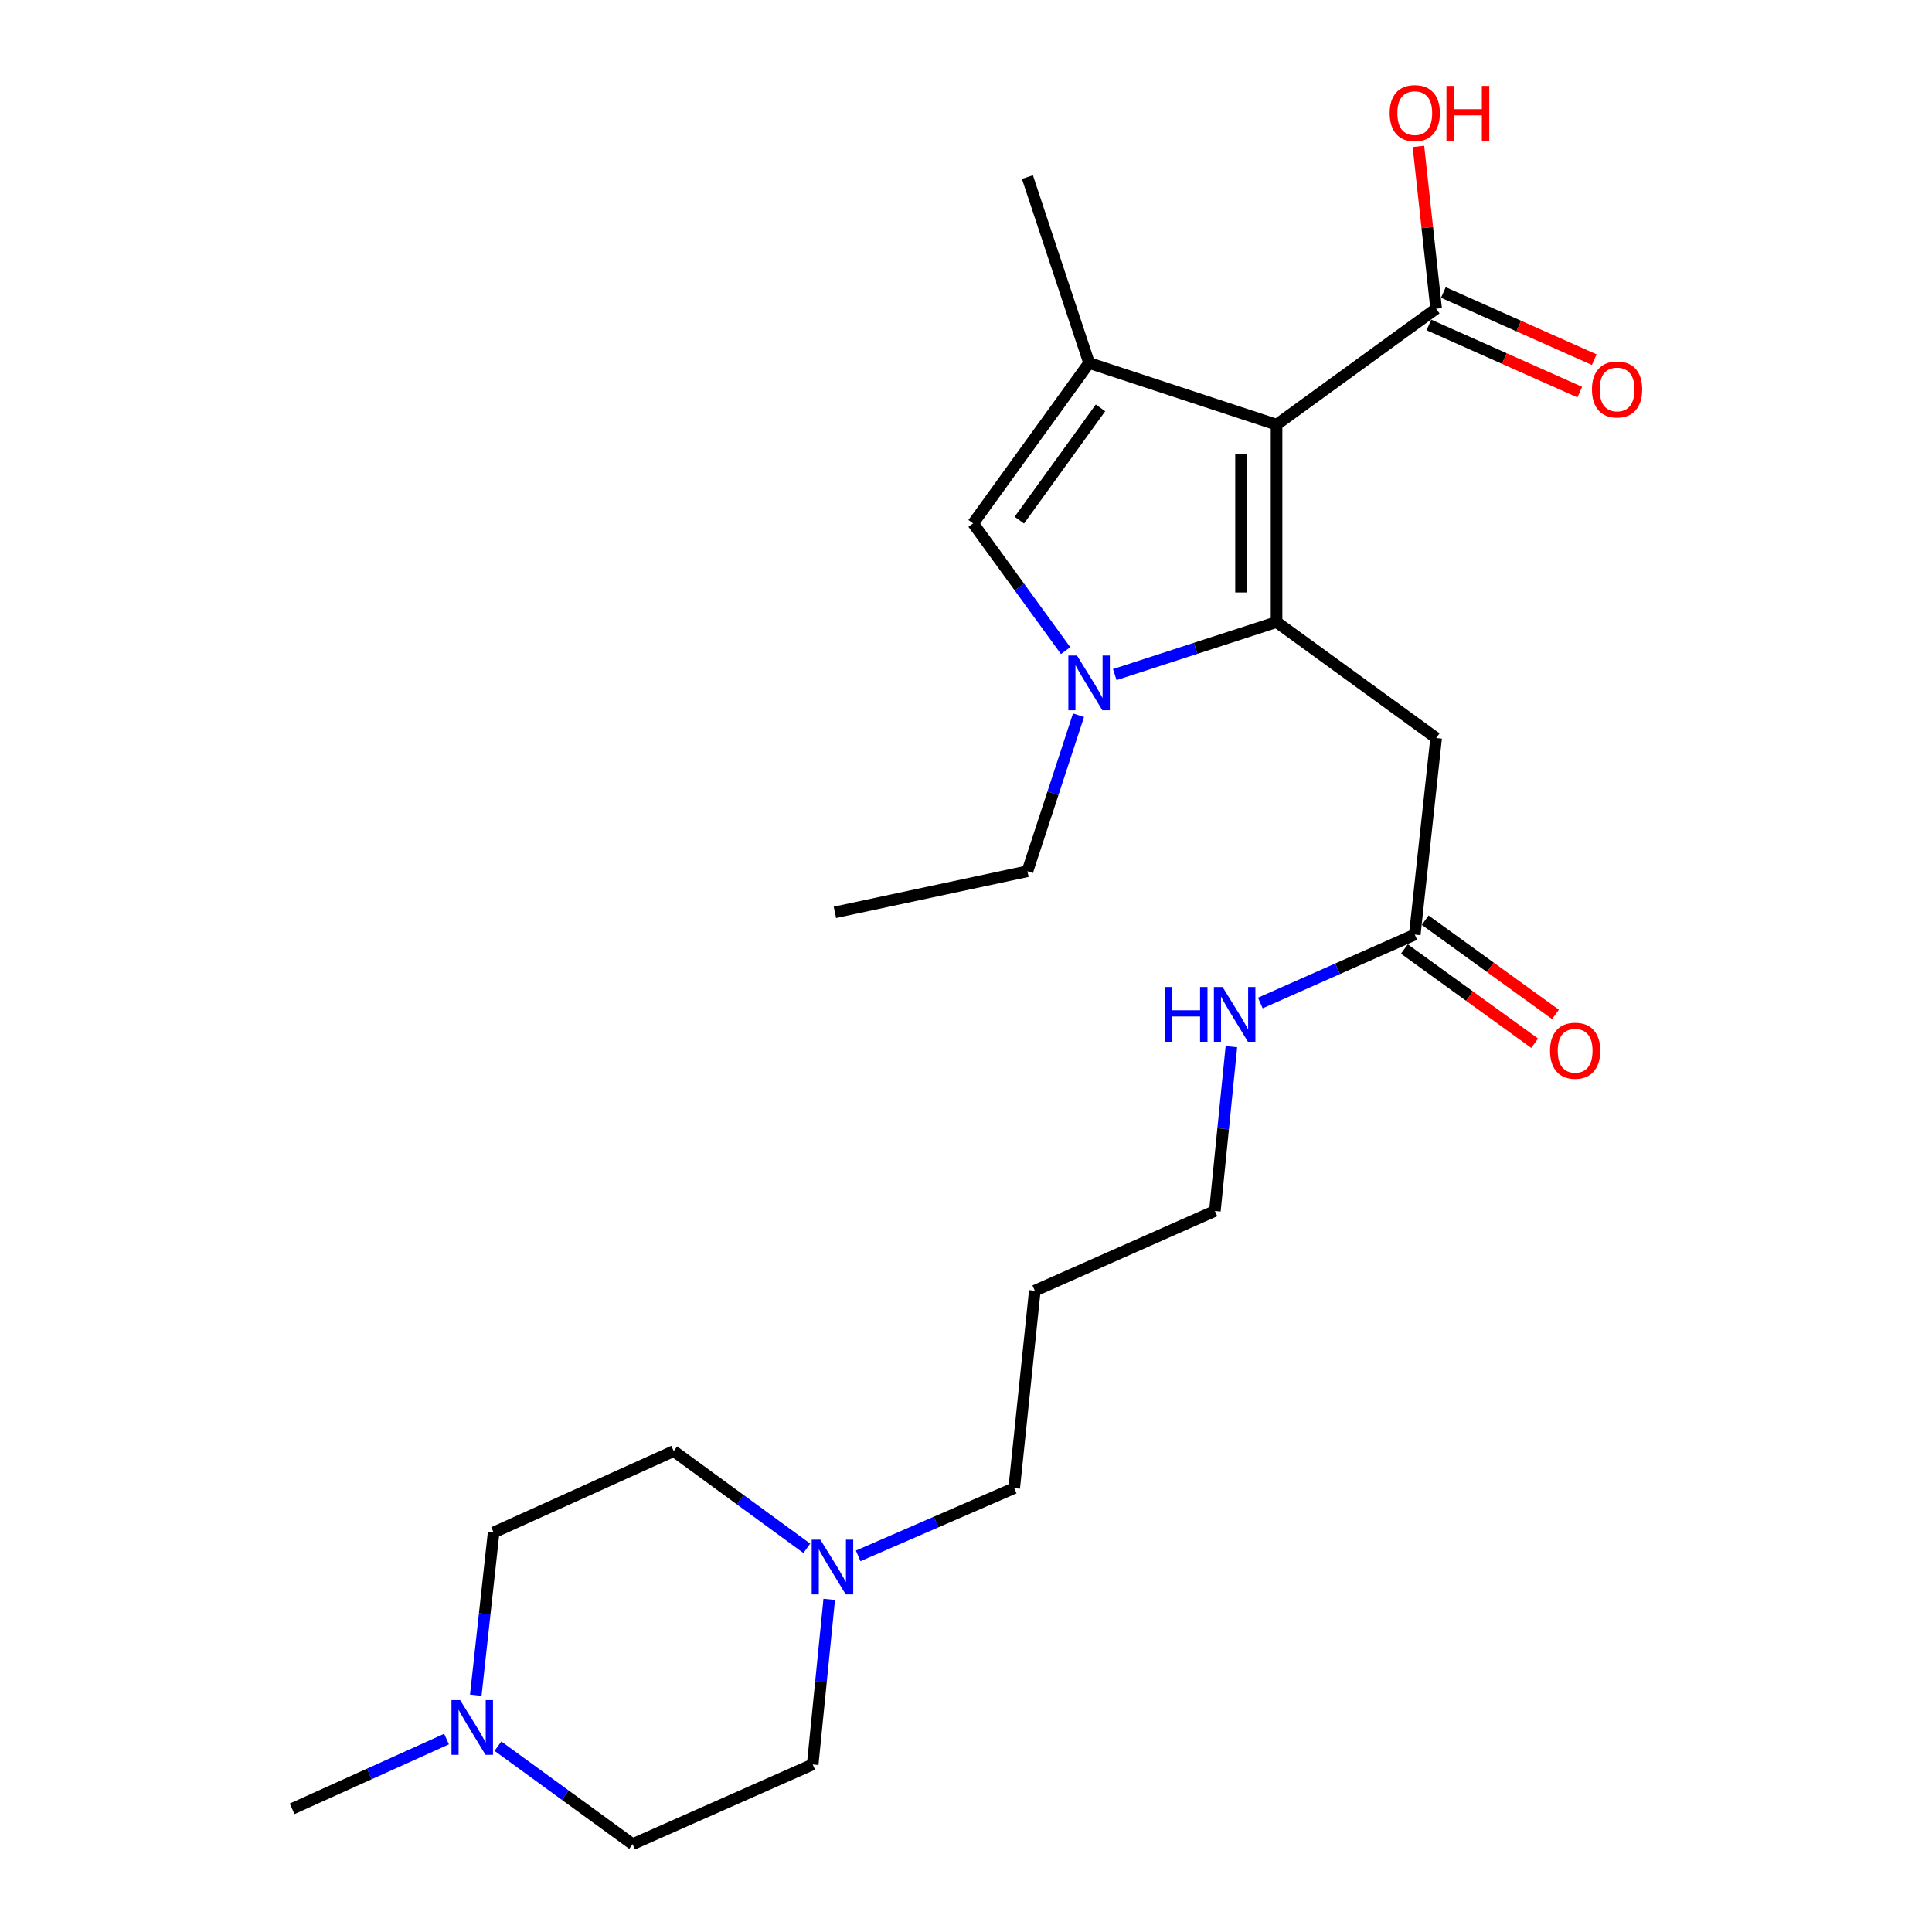 <?xml version='1.0' encoding='iso-8859-1'?>
<svg version='1.1' baseProfile='full'
              xmlns='http://www.w3.org/2000/svg'
                      xmlns:rdkit='http://www.rdkit.org/xml'
                      xmlns:xlink='http://www.w3.org/1999/xlink'
                  xml:space='preserve'
width='1000px' height='1000px' viewBox='0 0 1000 1000'>
<!-- END OF HEADER -->
<rect style='opacity:1.0;fill:#FFFFFF;stroke:none' width='1000' height='1000' x='0' y='0'> </rect>
<path class='bond-0' d='M 660.745,321.973 L 660.745,219.809' style='fill:none;fill-rule:evenodd;stroke:#000000;stroke-width:6px;stroke-linecap:butt;stroke-linejoin:miter;stroke-opacity:1' />
<path class='bond-0' d='M 642.351,306.648 L 642.351,235.134' style='fill:none;fill-rule:evenodd;stroke:#000000;stroke-width:6px;stroke-linecap:butt;stroke-linejoin:miter;stroke-opacity:1' />
<path class='bond-1' d='M 660.745,321.973 L 618.873,335.567' style='fill:none;fill-rule:evenodd;stroke:#000000;stroke-width:6px;stroke-linecap:butt;stroke-linejoin:miter;stroke-opacity:1' />
<path class='bond-1' d='M 618.873,335.567 L 577.001,349.161' style='fill:none;fill-rule:evenodd;stroke:#0000FF;stroke-width:6px;stroke-linecap:butt;stroke-linejoin:miter;stroke-opacity:1' />
<path class='bond-4' d='M 660.745,321.973 L 743.34,381.996' style='fill:none;fill-rule:evenodd;stroke:#000000;stroke-width:6px;stroke-linecap:butt;stroke-linejoin:miter;stroke-opacity:1' />
<path class='bond-2' d='M 660.745,219.809 L 563.71,187.887' style='fill:none;fill-rule:evenodd;stroke:#000000;stroke-width:6px;stroke-linecap:butt;stroke-linejoin:miter;stroke-opacity:1' />
<path class='bond-5' d='M 660.745,219.809 L 743.34,159.786' style='fill:none;fill-rule:evenodd;stroke:#000000;stroke-width:6px;stroke-linecap:butt;stroke-linejoin:miter;stroke-opacity:1' />
<path class='bond-3' d='M 551.562,336.764 L 527.625,303.833' style='fill:none;fill-rule:evenodd;stroke:#0000FF;stroke-width:6px;stroke-linecap:butt;stroke-linejoin:miter;stroke-opacity:1' />
<path class='bond-3' d='M 527.625,303.833 L 503.687,270.901' style='fill:none;fill-rule:evenodd;stroke:#000000;stroke-width:6px;stroke-linecap:butt;stroke-linejoin:miter;stroke-opacity:1' />
<path class='bond-17' d='M 558.234,370.201 L 545.011,410.581' style='fill:none;fill-rule:evenodd;stroke:#0000FF;stroke-width:6px;stroke-linecap:butt;stroke-linejoin:miter;stroke-opacity:1' />
<path class='bond-17' d='M 545.011,410.581 L 531.788,450.96' style='fill:none;fill-rule:evenodd;stroke:#000000;stroke-width:6px;stroke-linecap:butt;stroke-linejoin:miter;stroke-opacity:1' />
<path class='bond-18' d='M 563.71,187.887 L 531.788,91.649' style='fill:none;fill-rule:evenodd;stroke:#000000;stroke-width:6px;stroke-linecap:butt;stroke-linejoin:miter;stroke-opacity:1' />
<path class='bond-24' d='M 563.71,187.887 L 503.687,270.901' style='fill:none;fill-rule:evenodd;stroke:#000000;stroke-width:6px;stroke-linecap:butt;stroke-linejoin:miter;stroke-opacity:1' />
<path class='bond-24' d='M 569.612,211.116 L 527.596,269.226' style='fill:none;fill-rule:evenodd;stroke:#000000;stroke-width:6px;stroke-linecap:butt;stroke-linejoin:miter;stroke-opacity:1' />
<path class='bond-6' d='M 743.34,381.996 L 732.284,483.741' style='fill:none;fill-rule:evenodd;stroke:#000000;stroke-width:6px;stroke-linecap:butt;stroke-linejoin:miter;stroke-opacity:1' />
<path class='bond-9' d='M 739.599,168.187 L 778.643,185.577' style='fill:none;fill-rule:evenodd;stroke:#000000;stroke-width:6px;stroke-linecap:butt;stroke-linejoin:miter;stroke-opacity:1' />
<path class='bond-9' d='M 778.643,185.577 L 817.688,202.967' style='fill:none;fill-rule:evenodd;stroke:#FF0000;stroke-width:6px;stroke-linecap:butt;stroke-linejoin:miter;stroke-opacity:1' />
<path class='bond-9' d='M 747.082,151.385 L 786.126,168.775' style='fill:none;fill-rule:evenodd;stroke:#000000;stroke-width:6px;stroke-linecap:butt;stroke-linejoin:miter;stroke-opacity:1' />
<path class='bond-9' d='M 786.126,168.775 L 825.171,186.165' style='fill:none;fill-rule:evenodd;stroke:#FF0000;stroke-width:6px;stroke-linecap:butt;stroke-linejoin:miter;stroke-opacity:1' />
<path class='bond-16' d='M 743.34,159.786 L 738.756,117.782' style='fill:none;fill-rule:evenodd;stroke:#000000;stroke-width:6px;stroke-linecap:butt;stroke-linejoin:miter;stroke-opacity:1' />
<path class='bond-16' d='M 738.756,117.782 L 734.173,75.778' style='fill:none;fill-rule:evenodd;stroke:#FF0000;stroke-width:6px;stroke-linecap:butt;stroke-linejoin:miter;stroke-opacity:1' />
<path class='bond-10' d='M 726.895,491.193 L 760.617,515.579' style='fill:none;fill-rule:evenodd;stroke:#000000;stroke-width:6px;stroke-linecap:butt;stroke-linejoin:miter;stroke-opacity:1' />
<path class='bond-10' d='M 760.617,515.579 L 794.339,539.964' style='fill:none;fill-rule:evenodd;stroke:#FF0000;stroke-width:6px;stroke-linecap:butt;stroke-linejoin:miter;stroke-opacity:1' />
<path class='bond-10' d='M 737.673,476.289 L 771.395,500.674' style='fill:none;fill-rule:evenodd;stroke:#000000;stroke-width:6px;stroke-linecap:butt;stroke-linejoin:miter;stroke-opacity:1' />
<path class='bond-10' d='M 771.395,500.674 L 805.116,525.059' style='fill:none;fill-rule:evenodd;stroke:#FF0000;stroke-width:6px;stroke-linecap:butt;stroke-linejoin:miter;stroke-opacity:1' />
<path class='bond-11' d='M 732.284,483.741 L 692.312,501.445' style='fill:none;fill-rule:evenodd;stroke:#000000;stroke-width:6px;stroke-linecap:butt;stroke-linejoin:miter;stroke-opacity:1' />
<path class='bond-11' d='M 692.312,501.445 L 652.34,519.148' style='fill:none;fill-rule:evenodd;stroke:#0000FF;stroke-width:6px;stroke-linecap:butt;stroke-linejoin:miter;stroke-opacity:1' />
<path class='bond-7' d='M 444.185,805.32 L 484.568,787.778' style='fill:none;fill-rule:evenodd;stroke:#0000FF;stroke-width:6px;stroke-linecap:butt;stroke-linejoin:miter;stroke-opacity:1' />
<path class='bond-7' d='M 484.568,787.778 L 524.952,770.235' style='fill:none;fill-rule:evenodd;stroke:#000000;stroke-width:6px;stroke-linecap:butt;stroke-linejoin:miter;stroke-opacity:1' />
<path class='bond-14' d='M 429.206,827.826 L 424.929,870.55' style='fill:none;fill-rule:evenodd;stroke:#0000FF;stroke-width:6px;stroke-linecap:butt;stroke-linejoin:miter;stroke-opacity:1' />
<path class='bond-14' d='M 424.929,870.55 L 420.652,913.273' style='fill:none;fill-rule:evenodd;stroke:#000000;stroke-width:6px;stroke-linecap:butt;stroke-linejoin:miter;stroke-opacity:1' />
<path class='bond-15' d='M 417.597,801.395 L 383.156,776.235' style='fill:none;fill-rule:evenodd;stroke:#0000FF;stroke-width:6px;stroke-linecap:butt;stroke-linejoin:miter;stroke-opacity:1' />
<path class='bond-15' d='M 383.156,776.235 L 348.714,751.076' style='fill:none;fill-rule:evenodd;stroke:#000000;stroke-width:6px;stroke-linecap:butt;stroke-linejoin:miter;stroke-opacity:1' />
<path class='bond-8' d='M 246.258,877.436 L 250.88,835.321' style='fill:none;fill-rule:evenodd;stroke:#0000FF;stroke-width:6px;stroke-linecap:butt;stroke-linejoin:miter;stroke-opacity:1' />
<path class='bond-8' d='M 250.88,835.321 L 255.502,793.207' style='fill:none;fill-rule:evenodd;stroke:#000000;stroke-width:6px;stroke-linecap:butt;stroke-linejoin:miter;stroke-opacity:1' />
<path class='bond-21' d='M 231.127,900.142 L 191.16,918.198' style='fill:none;fill-rule:evenodd;stroke:#0000FF;stroke-width:6px;stroke-linecap:butt;stroke-linejoin:miter;stroke-opacity:1' />
<path class='bond-21' d='M 191.16,918.198 L 151.192,936.254' style='fill:none;fill-rule:evenodd;stroke:#000000;stroke-width:6px;stroke-linecap:butt;stroke-linejoin:miter;stroke-opacity:1' />
<path class='bond-25' d='M 257.732,903.818 L 292.586,929.182' style='fill:none;fill-rule:evenodd;stroke:#0000FF;stroke-width:6px;stroke-linecap:butt;stroke-linejoin:miter;stroke-opacity:1' />
<path class='bond-25' d='M 292.586,929.182 L 327.44,954.545' style='fill:none;fill-rule:evenodd;stroke:#000000;stroke-width:6px;stroke-linecap:butt;stroke-linejoin:miter;stroke-opacity:1' />
<path class='bond-22' d='M 637.37,541.75 L 633.096,584.265' style='fill:none;fill-rule:evenodd;stroke:#0000FF;stroke-width:6px;stroke-linecap:butt;stroke-linejoin:miter;stroke-opacity:1' />
<path class='bond-22' d='M 633.096,584.265 L 628.822,626.779' style='fill:none;fill-rule:evenodd;stroke:#000000;stroke-width:6px;stroke-linecap:butt;stroke-linejoin:miter;stroke-opacity:1' />
<path class='bond-12' d='M 327.44,954.545 L 420.652,913.273' style='fill:none;fill-rule:evenodd;stroke:#000000;stroke-width:6px;stroke-linecap:butt;stroke-linejoin:miter;stroke-opacity:1' />
<path class='bond-13' d='M 255.502,793.207 L 348.714,751.076' style='fill:none;fill-rule:evenodd;stroke:#000000;stroke-width:6px;stroke-linecap:butt;stroke-linejoin:miter;stroke-opacity:1' />
<path class='bond-23' d='M 531.788,450.96 L 432.148,472.235' style='fill:none;fill-rule:evenodd;stroke:#000000;stroke-width:6px;stroke-linecap:butt;stroke-linejoin:miter;stroke-opacity:1' />
<path class='bond-19' d='M 524.952,770.235 L 535.61,668.072' style='fill:none;fill-rule:evenodd;stroke:#000000;stroke-width:6px;stroke-linecap:butt;stroke-linejoin:miter;stroke-opacity:1' />
<path class='bond-20' d='M 535.61,668.072 L 628.822,626.779' style='fill:none;fill-rule:evenodd;stroke:#000000;stroke-width:6px;stroke-linecap:butt;stroke-linejoin:miter;stroke-opacity:1' />
<path  class='atom-2' d='M 557.45 339.316
L 566.73 354.316
Q 567.65 355.796, 569.13 358.476
Q 570.61 361.156, 570.69 361.316
L 570.69 339.316
L 574.45 339.316
L 574.45 367.636
L 570.57 367.636
L 560.61 351.236
Q 559.45 349.316, 558.21 347.116
Q 557.01 344.916, 556.65 344.236
L 556.65 367.636
L 552.97 367.636
L 552.97 339.316
L 557.45 339.316
' fill='#0000FF'/>
<path  class='atom-8' d='M 424.621 796.939
L 433.901 811.939
Q 434.821 813.419, 436.301 816.099
Q 437.781 818.779, 437.861 818.939
L 437.861 796.939
L 441.621 796.939
L 441.621 825.259
L 437.741 825.259
L 427.781 808.859
Q 426.621 806.939, 425.381 804.739
Q 424.181 802.539, 423.821 801.859
L 423.821 825.259
L 420.141 825.259
L 420.141 796.939
L 424.621 796.939
' fill='#0000FF'/>
<path  class='atom-9' d='M 238.165 879.974
L 247.445 894.974
Q 248.365 896.454, 249.845 899.134
Q 251.325 901.814, 251.405 901.974
L 251.405 879.974
L 255.165 879.974
L 255.165 908.294
L 251.285 908.294
L 241.325 891.894
Q 240.165 889.974, 238.925 887.774
Q 237.725 885.574, 237.365 884.894
L 237.365 908.294
L 233.685 908.294
L 233.685 879.974
L 238.165 879.974
' fill='#0000FF'/>
<path  class='atom-10' d='M 823.992 201.578
Q 823.992 194.778, 827.352 190.978
Q 830.712 187.178, 836.992 187.178
Q 843.272 187.178, 846.632 190.978
Q 849.992 194.778, 849.992 201.578
Q 849.992 208.458, 846.592 212.378
Q 843.192 216.258, 836.992 216.258
Q 830.752 216.258, 827.352 212.378
Q 823.992 208.498, 823.992 201.578
M 836.992 213.058
Q 841.312 213.058, 843.632 210.178
Q 845.992 207.258, 845.992 201.578
Q 845.992 196.018, 843.632 193.218
Q 841.312 190.378, 836.992 190.378
Q 832.672 190.378, 830.312 193.178
Q 827.992 195.978, 827.992 201.578
Q 827.992 207.298, 830.312 210.178
Q 832.672 213.058, 836.992 213.058
' fill='#FF0000'/>
<path  class='atom-11' d='M 802.288 543.844
Q 802.288 537.044, 805.648 533.244
Q 809.008 529.444, 815.288 529.444
Q 821.568 529.444, 824.928 533.244
Q 828.288 537.044, 828.288 543.844
Q 828.288 550.724, 824.888 554.644
Q 821.488 558.524, 815.288 558.524
Q 809.048 558.524, 805.648 554.644
Q 802.288 550.764, 802.288 543.844
M 815.288 555.324
Q 819.608 555.324, 821.928 552.444
Q 824.288 549.524, 824.288 543.844
Q 824.288 538.284, 821.928 535.484
Q 819.608 532.644, 815.288 532.644
Q 810.968 532.644, 808.608 535.444
Q 806.288 538.244, 806.288 543.844
Q 806.288 549.564, 808.608 552.444
Q 810.968 555.324, 815.288 555.324
' fill='#FF0000'/>
<path  class='atom-12' d='M 602.831 510.874
L 606.671 510.874
L 606.671 522.914
L 621.151 522.914
L 621.151 510.874
L 624.991 510.874
L 624.991 539.194
L 621.151 539.194
L 621.151 526.114
L 606.671 526.114
L 606.671 539.194
L 602.831 539.194
L 602.831 510.874
' fill='#0000FF'/>
<path  class='atom-12' d='M 632.791 510.874
L 642.071 525.874
Q 642.991 527.354, 644.471 530.034
Q 645.951 532.714, 646.031 532.874
L 646.031 510.874
L 649.791 510.874
L 649.791 539.194
L 645.911 539.194
L 635.951 522.794
Q 634.791 520.874, 633.551 518.674
Q 632.351 516.474, 631.991 515.794
L 631.991 539.194
L 628.311 539.194
L 628.311 510.874
L 632.791 510.874
' fill='#0000FF'/>
<path  class='atom-17' d='M 719.284 58.55
Q 719.284 51.75, 722.644 47.95
Q 726.004 44.15, 732.284 44.15
Q 738.564 44.15, 741.924 47.95
Q 745.284 51.75, 745.284 58.55
Q 745.284 65.43, 741.884 69.35
Q 738.484 73.23, 732.284 73.23
Q 726.044 73.23, 722.644 69.35
Q 719.284 65.47, 719.284 58.55
M 732.284 70.03
Q 736.604 70.03, 738.924 67.15
Q 741.284 64.23, 741.284 58.55
Q 741.284 52.99, 738.924 50.19
Q 736.604 47.35, 732.284 47.35
Q 727.964 47.35, 725.604 50.15
Q 723.284 52.95, 723.284 58.55
Q 723.284 64.27, 725.604 67.15
Q 727.964 70.03, 732.284 70.03
' fill='#FF0000'/>
<path  class='atom-17' d='M 748.684 44.47
L 752.524 44.47
L 752.524 56.51
L 767.004 56.51
L 767.004 44.47
L 770.844 44.47
L 770.844 72.79
L 767.004 72.79
L 767.004 59.71
L 752.524 59.71
L 752.524 72.79
L 748.684 72.79
L 748.684 44.47
' fill='#FF0000'/>
</svg>
